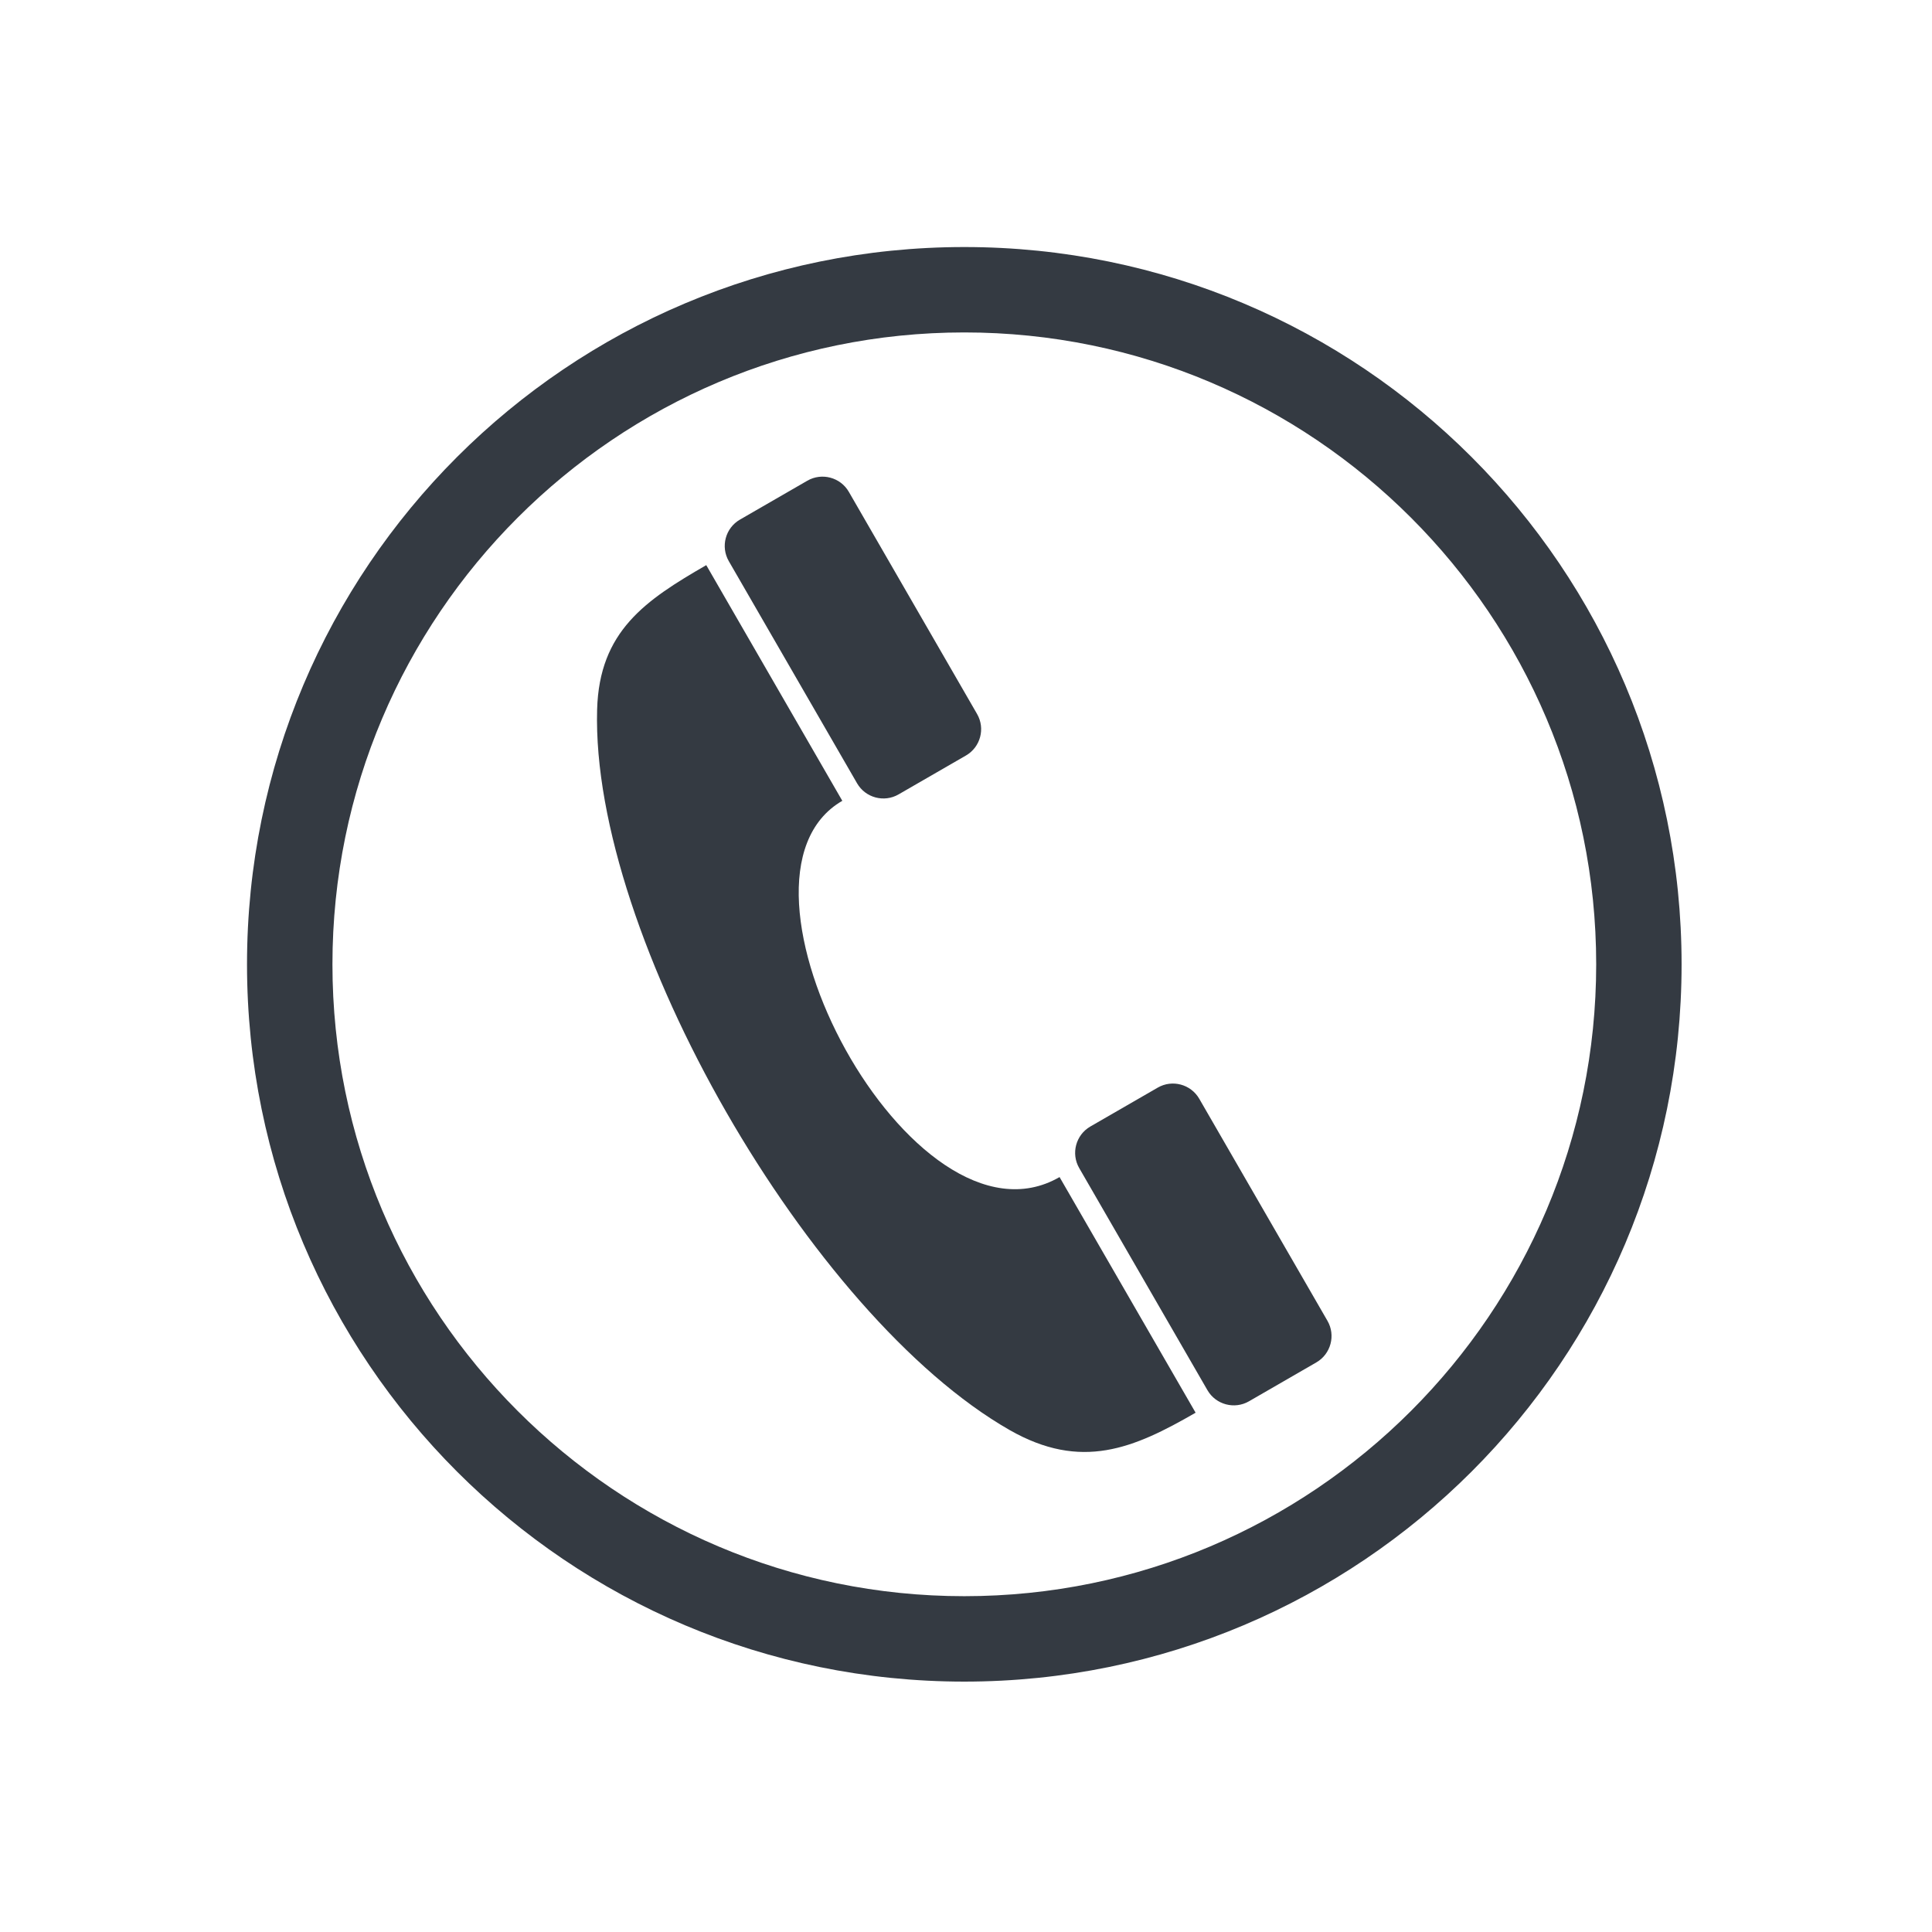 <svg xmlns="http://www.w3.org/2000/svg" xmlns:xlink="http://www.w3.org/1999/xlink" width="300" zoomAndPan="magnify" viewBox="0 0 224.88 225" height="300" preserveAspectRatio="xMidYMid meet" version="1.0"><defs><clipPath id="ca7553fd46"><path d="M 28.688 28.75 L 195.852 28.75 L 195.852 195.91 L 28.688 195.91 Z M 28.688 28.75 " clip-rule="nonzero"/></clipPath></defs><path fill="#343a42" d="M 98.035 93.262 C 82.418 102.277 106.246 146.949 123.336 137.082 L 139.18 164.523 C 131.969 168.688 125.867 171.312 117.508 166.535 C 94.301 153.266 68.75 109.035 69.48 82.648 C 69.73 73.484 75.129 69.895 82.191 65.816 Z M 98.035 93.262 " fill-opacity="1" fill-rule="evenodd"/><path fill="#343a42" d="M 104.586 92.516 C 102.898 93.492 100.727 92.91 99.754 91.223 L 84.816 65.352 C 83.84 63.66 84.422 61.492 86.109 60.516 L 93.961 55.984 C 95.648 55.008 97.82 55.59 98.793 57.277 L 113.73 83.152 C 114.707 84.84 114.125 87.008 112.438 87.984 Z M 104.586 92.516 " fill-opacity="1" fill-rule="evenodd"/><path fill="#343a42" d="M 145.395 163.195 C 143.707 164.168 141.535 163.59 140.559 161.902 L 125.621 136.027 C 124.648 134.34 125.23 132.172 126.918 131.195 L 134.77 126.664 C 136.457 125.688 138.625 126.27 139.602 127.957 L 154.539 153.828 C 155.512 155.516 154.93 157.688 153.242 158.664 Z M 145.395 163.195 " fill-opacity="1" fill-rule="evenodd"/><g clip-path="url(#ca7553fd46)"><path fill="#343a42" d="M 112.242 28.75 L 112.246 28.75 L 112.246 28.77 C 135.324 28.77 156.215 38.117 171.32 53.227 C 186.43 68.336 195.777 89.219 195.777 112.301 L 195.797 112.301 L 195.797 112.305 L 195.777 112.305 C 195.777 135.387 186.43 156.273 171.32 171.383 C 156.211 186.488 135.324 195.836 112.242 195.84 L 112.242 195.859 L 112.238 195.859 L 112.238 195.84 C 89.16 195.836 68.27 186.492 53.164 171.383 C 38.055 156.273 28.707 135.387 28.707 112.305 L 28.688 112.305 L 28.688 112.301 L 28.707 112.301 C 28.707 89.219 38.055 68.332 53.164 53.223 C 68.273 38.117 89.16 28.77 112.242 28.77 Z M 112.246 38.715 L 112.246 38.734 L 112.242 38.734 L 112.242 38.715 C 91.941 38.715 73.551 46.961 60.227 60.285 C 46.902 73.609 38.656 92.004 38.656 112.301 L 38.676 112.301 L 38.676 112.305 L 38.656 112.305 C 38.656 132.602 46.898 150.996 60.227 164.32 C 73.551 177.645 91.945 185.891 112.242 185.891 L 112.242 185.871 L 112.246 185.871 L 112.246 185.891 C 132.543 185.891 150.938 177.645 164.262 164.32 C 177.586 150.996 185.832 132.602 185.832 112.305 L 185.812 112.305 L 185.812 112.301 L 185.832 112.301 C 185.832 92 177.586 73.609 164.262 60.285 C 150.938 46.961 132.543 38.715 112.246 38.715 Z M 112.246 38.715 " fill-opacity="1" fill-rule="nonzero"/></g></svg>